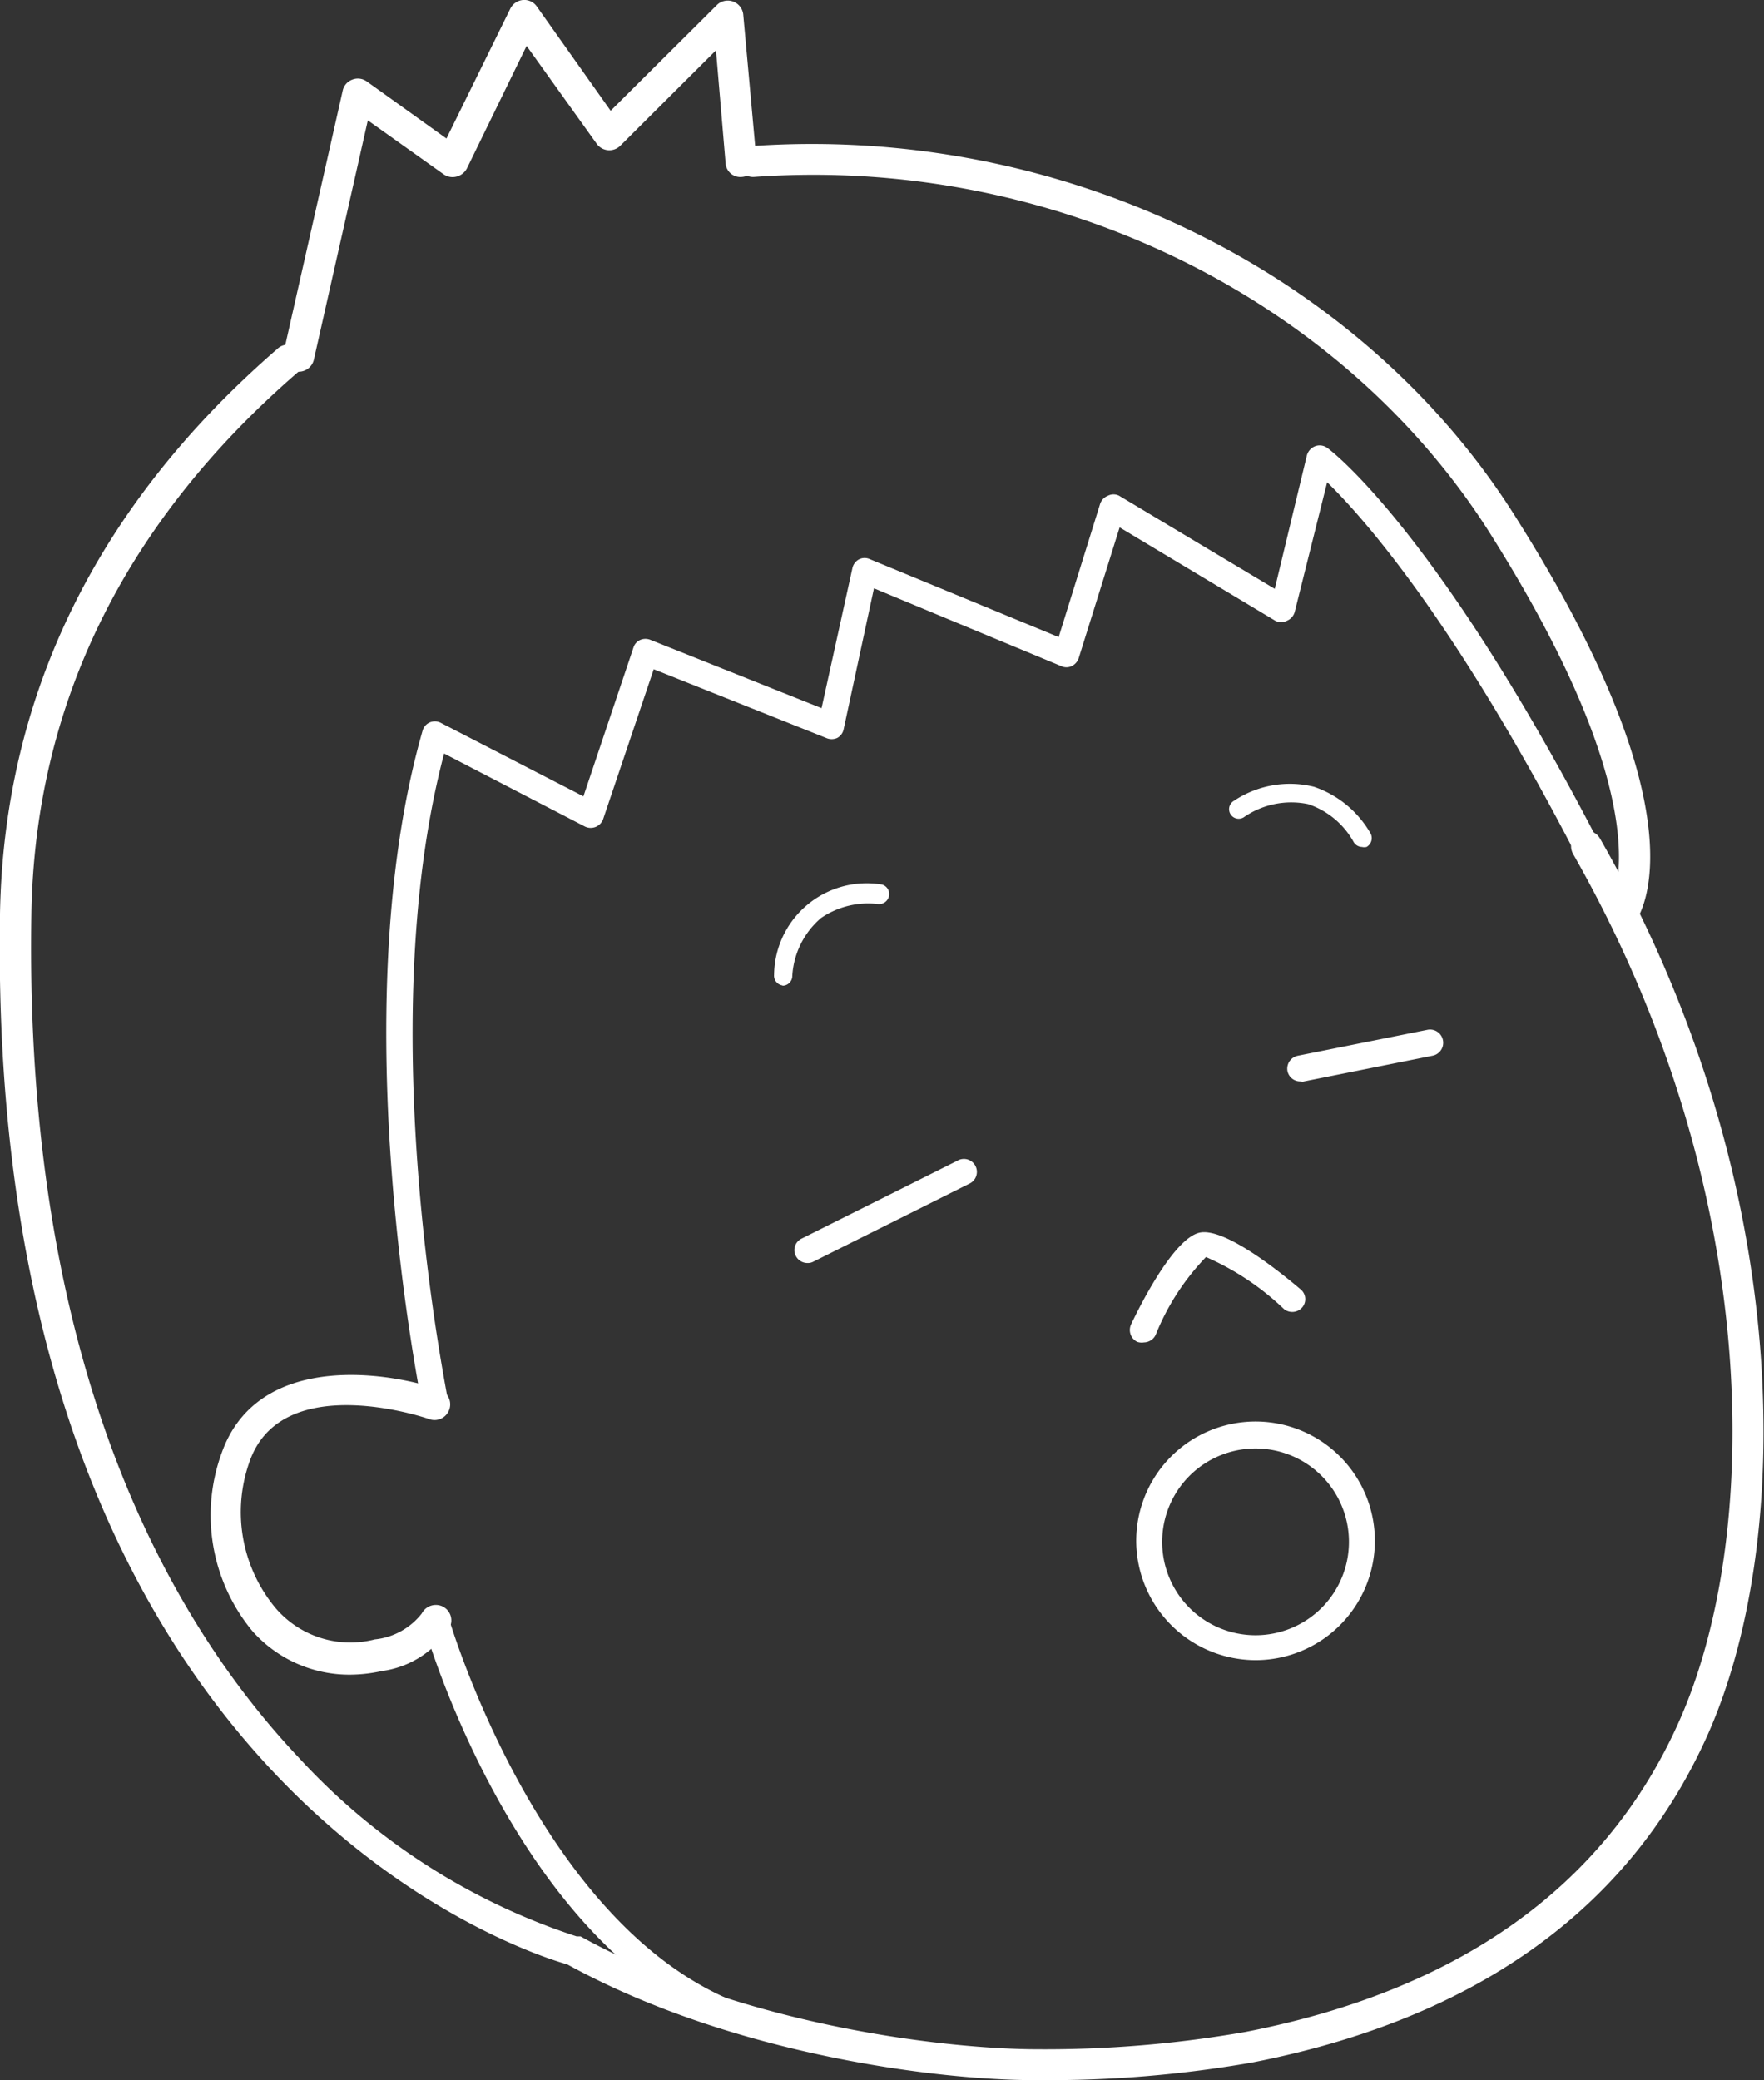 <svg xmlns="http://www.w3.org/2000/svg" viewBox="0 0 68 80.19"><rect x="0" y="0" width="68" height="80.19" fill="#333333" stroke="none"/><defs><style>.cls-1{fill:#fff;}</style></defs><title>intro_face04</title><g id="レイヤー_2" data-name="レイヤー 2"><g id="レイヤー_2-2" data-name="レイヤー 2"><path class="cls-1" d="M44.1,51.75a.51.51,0,0,0,.45-.29,9.28,9.28,0,0,1,1.94-3h0a10.3,10.3,0,0,1,3,2,.51.51,0,0,0,.71-.06.49.49,0,0,0-.07-.7c-1.06-.9-3-2.38-3.89-2.18s-2.05,2.3-2.64,3.54a.51.51,0,0,0,.24.67A.54.54,0,0,0,44.1,51.75Z"/><path class="cls-1" d="M30.16,38a.38.38,0,0,0,.38-.33,3.18,3.18,0,0,1,1.11-2.28,3.22,3.22,0,0,1,2.19-.54.39.39,0,0,0,.43-.31A.38.38,0,0,0,34,34.1a3.57,3.57,0,0,0-4.16,3.48.38.38,0,0,0,.33.41Z"/><path class="cls-1" d="M52.5,32.65a.39.39,0,0,0,.18,0,.39.39,0,0,0,.16-.51,4,4,0,0,0-2.19-1.81,3.88,3.88,0,0,0-3.08.54.37.37,0,0,0-.14.51.37.37,0,0,0,.51.13A3.21,3.21,0,0,1,50.43,31a3.15,3.15,0,0,1,1.74,1.44A.38.38,0,0,0,52.5,32.65Z"/><path class="cls-1" d="M13.49,64.56a5.88,5.88,0,0,0,1.23-.14,3.66,3.66,0,0,0,2.62-1.69.6.6,0,0,0-.28-.8.61.61,0,0,0-.8.27,2.63,2.63,0,0,1-1.81,1,3.79,3.79,0,0,1-3.82-1.2,5.78,5.78,0,0,1-1-5.68c1.27-3.55,6.86-1.64,6.92-1.61a.6.6,0,0,0,.4-1.14C14.66,52.8,9.89,52.23,8.55,56a7,7,0,0,0,1.18,6.88A5,5,0,0,0,13.49,64.56Z"/><path class="cls-1" d="M62.56,35.83A.6.6,0,0,0,63,35.6c.3-.4,2.69-4.2-4.6-15.71C52.43,10.42,40.9,4.81,29,5.63a.6.6,0,0,0-.56.64.59.59,0,0,0,.64.55C40.53,6,51.65,11.43,57.42,20.53c6.85,10.84,4.66,14.33,4.64,14.36a.6.6,0,0,0,.15.83A.56.56,0,0,0,62.56,35.83Z"/><path class="cls-1" d="M39.85,80.19H40a45.72,45.72,0,0,0,8.27-.68c8.57-1.67,14.46-5.86,17.48-12.46,3.39-7.39,3.56-21.4-4.07-34.72a.6.6,0,0,0-.82-.23.61.61,0,0,0-.22.82c7.41,13,7.28,26.51,4,33.63-2.85,6.23-8.45,10.19-16.62,11.78A44.8,44.8,0,0,1,40,79c-3.31,0-11.27-.84-17.62-4.35l-.15,0a25.12,25.12,0,0,1-10.72-6.9C6.66,62.61.92,52.85,1.21,35.25c.13-8.07,3.58-15.1,10.26-20.89a.6.6,0,1,0-.79-.9C3.74,19.48.15,26.8,0,35.23-.54,68.79,20.35,75.3,21.87,75.73,28.32,79.27,36.34,80.19,39.85,80.19Z"/><path class="cls-1" d="M11.52,14.33a.6.6,0,0,0,.58-.47l2.08-9.22,2.91,2.07a.6.6,0,0,0,.5.1A.62.62,0,0,0,18,6.49L20.3,1.77,23,5.54a.6.6,0,0,0,.91.08l3.69-3.68.37,4.34a.57.57,0,0,0,.64.54.6.6,0,0,0,.55-.65L28.65.55a.6.6,0,0,0-1-.37L23.54,4.27,20.7.26A.59.59,0,0,0,20.16,0a.61.61,0,0,0-.49.34l-2.46,5L14.14,3.14a.59.59,0,0,0-.56-.07.58.58,0,0,0-.37.43L10.93,13.6a.61.61,0,0,0,.45.72Z"/><path class="cls-1" d="M16.8,54.69h.1a.51.51,0,0,0,.39-.59c0-.15-3-14.32-.17-25.05l5.42,2.81a.51.51,0,0,0,.71-.28L25.2,25.8l6.65,2.65a.52.52,0,0,0,.42,0,.49.49,0,0,0,.25-.33l1.17-5.44,7.22,3a.47.47,0,0,0,.4,0,.53.53,0,0,0,.27-.3l1.58-5.05,6,3.6a.48.48,0,0,0,.45,0,.51.51,0,0,0,.3-.34l1.25-5c1.32,1.29,4.83,5.18,9.54,14.26a.5.5,0,0,0,.67.22.51.51,0,0,0,.22-.68c-6.17-11.89-10.25-15-10.42-15.12a.5.5,0,0,0-.47-.07.53.53,0,0,0-.32.35L49.14,22.7l-6-3.59a.47.47,0,0,0-.43,0,.51.51,0,0,0-.3.31l-1.6,5.14-7.27-3a.48.48,0,0,0-.42,0,.5.5,0,0,0-.26.34L31.67,27.3l-6.59-2.63a.51.51,0,0,0-.4,0,.47.47,0,0,0-.26.29L22.49,30.7,17,27.87a.49.49,0,0,0-.71.3c-3.15,11,0,26,0,26.12A.5.5,0,0,0,16.8,54.69Z"/><path class="cls-1" d="M28.53,78.31a.5.5,0,0,0,.17-1c-7.86-2.83-11.39-14.88-11.42-15a.5.5,0,0,0-.62-.34.49.49,0,0,0-.34.62c.14.52,3.7,12.67,12.05,15.67A.45.45,0,0,0,28.53,78.31Z"/><path class="cls-1" d="M43.8,59.44A4.6,4.6,0,1,1,48.4,64,4.61,4.61,0,0,1,43.8,59.44Zm1,0a3.6,3.6,0,1,0,3.6-3.6A3.6,3.6,0,0,0,44.8,59.44Z"/><path class="cls-1" d="M31.13,48.69a.5.5,0,0,1-.45-.27.49.49,0,0,1,.22-.67l6-3a.5.5,0,1,1,.45.89l-6,3A.44.44,0,0,1,31.13,48.69Z"/><path class="cls-1" d="M50.12,41.69a.5.5,0,0,1-.49-.4.51.51,0,0,1,.4-.59l5-1a.5.5,0,1,1,.19,1l-5,1Z"/></g></g></svg>